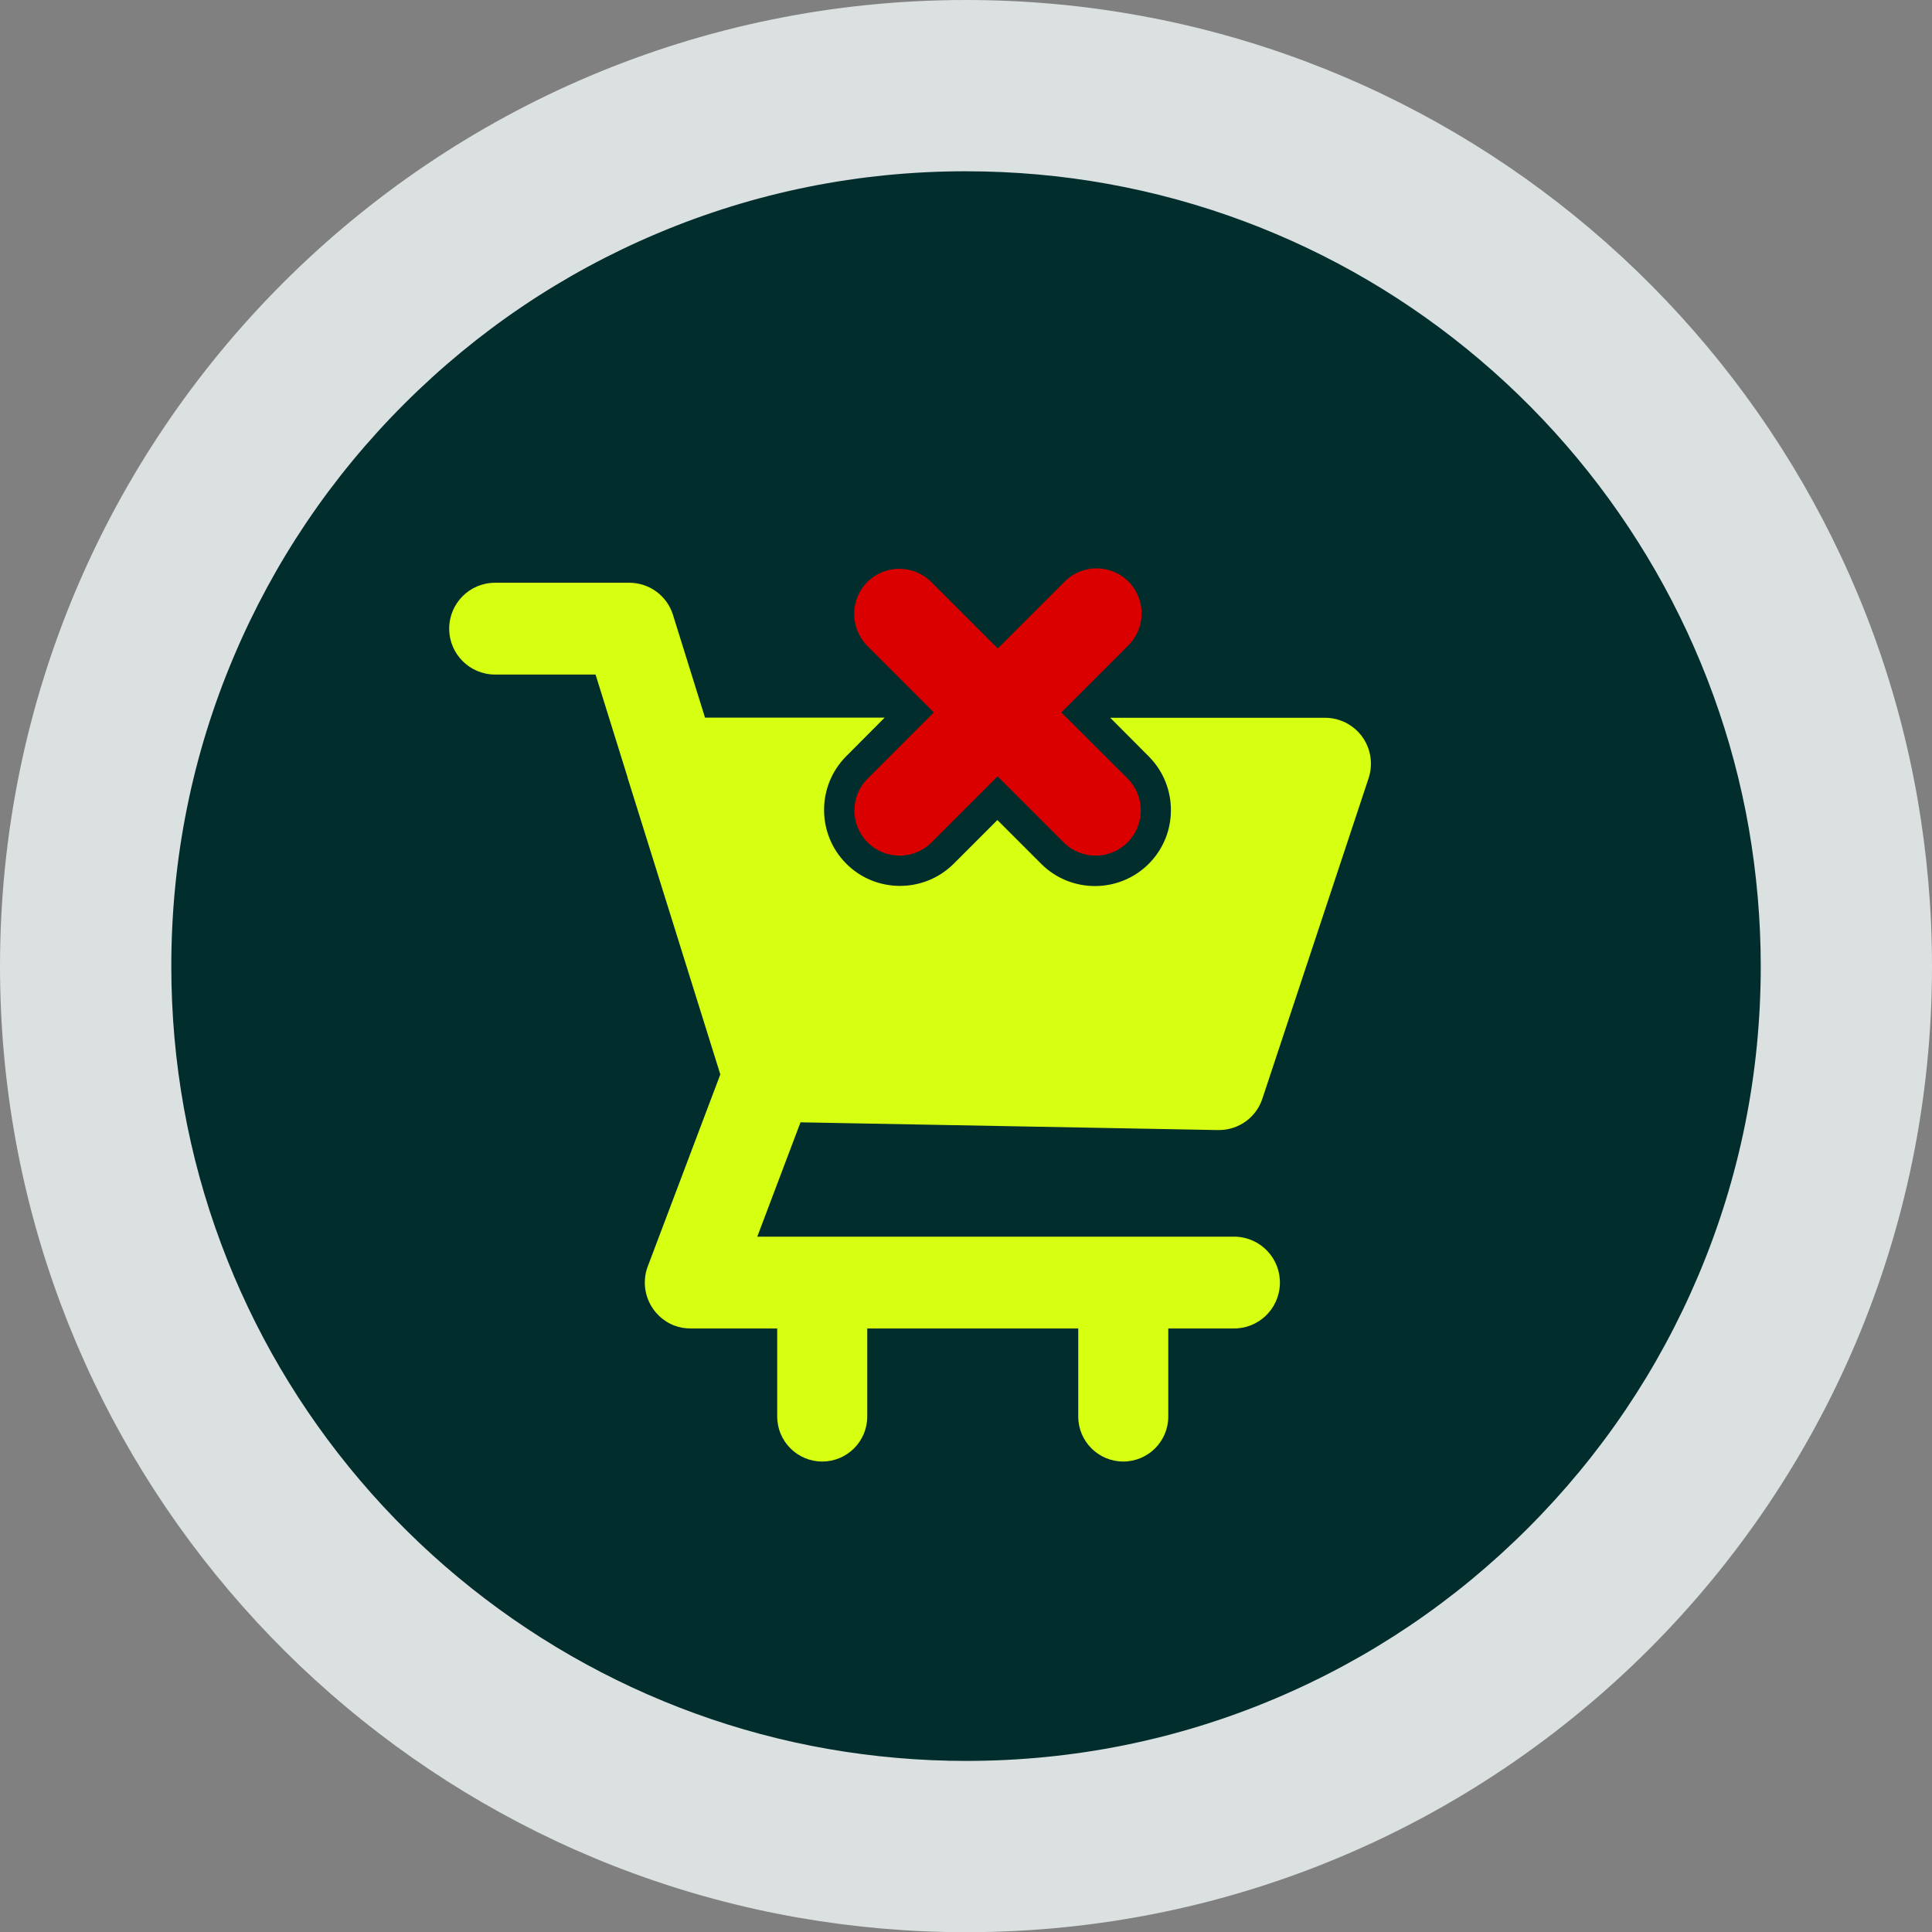 <svg xmlns="http://www.w3.org/2000/svg" id="Camada_2" viewBox="0 0 676.76 676.83"><rect x="0" y="0" width="676.76" height="676.83" fill="#808080" stroke="none"/><defs><style>      .cls-1 {        fill: #d7ff12;      }      .cls-2 {        fill: #db0000;      }      .cls-3 {        fill: #012d2d;      }      .cls-4 {        fill: #dbe0e0;      }    </style></defs><g id="Camada_2-2" data-name="Camada_2"><g><path class="cls-3" d="M338.38,646.83c-17.85,0-35.84-1.56-53.48-4.64-70.56-12.33-135.11-49.39-181.76-104.36-47.17-55.58-73.14-126.39-73.14-199.39,0-82.4,32.08-159.86,90.33-218.12,58.25-58.25,135.68-90.34,218.05-90.34,73,0,143.81,25.98,199.39,73.14,54.97,46.65,92.03,111.2,104.36,181.77,3.07,17.69,4.63,35.72,4.63,53.54,0,82.36-32.08,159.8-90.33,218.05s-135.69,90.33-218.05,90.33Z"></path><path class="cls-4" d="M338.38,60c33.59,0,66.4,5.91,97.53,17.55,30.08,11.26,57.82,27.56,82.45,48.46,49.62,42.11,83.08,100.35,94.21,164.01,2.78,16.03,4.2,32.32,4.2,48.43,0,37.6-7.35,74.05-21.85,108.33-14.02,33.14-34.1,62.92-59.69,88.51-25.59,25.59-55.36,45.67-88.51,59.69-34.28,14.5-70.73,21.85-108.33,21.85-16.12,0-32.38-1.41-48.31-4.19-63.68-11.12-121.94-44.59-164.06-94.22-20.9-24.63-37.21-52.37-48.46-82.45-11.65-31.12-17.55-63.93-17.55-97.53,0-37.62,7.35-74.09,21.86-108.38,14.02-33.15,34.1-62.94,59.69-88.53,25.59-25.59,55.36-45.67,88.51-59.69,34.28-14.5,70.73-21.85,108.33-21.85M338.38,0C151.51,0,0,151.51,0,338.45c0,166.83,120.8,305.53,279.75,333.3,19,3.31,38.6,5.08,58.63,5.08,186.87,0,338.38-151.51,338.38-338.38,0-20.04-1.77-39.63-5.08-58.71C643.91,120.8,505.21,0,338.38,0h0Z"></path></g><g id="Layer_2"><g id="cart_delete"><path class="cls-1" d="M426.63,395.85h.32c6.94,0,13.12-4.41,15.26-11.04l37.21-112.25c2.77-8.45-1.77-17.53-10.22-20.31-1.64-.57-3.34-.82-5.05-.82h-75.23l13.62,13.68c10.28,10.47,10.15,27.37-.32,37.65-10.34,10.15-26.99,10.15-37.33,0l-15.51-15.51-15.45,15.45c-10.47,10.28-27.37,10.15-37.65-.32-10.15-10.34-10.15-26.99,0-37.33l13.62-13.68h-62.94l-11.23-36.01c-2.08-6.68-8.26-11.23-15.32-11.23h-46.98c-8.89,0-16.08,7.19-16.08,16.08s7.19,16.08,16.08,16.08h35.19l11.16,35.82c0,.13.06.19.06.32l32.48,103.93-25.41,67.23c-3.15,8.32,1.07,17.59,9.33,20.75,1.83.69,3.72,1.01,5.68,1.01h30.33v30.84c0,8.7,7.06,15.77,15.77,15.77s15.77-7.06,15.77-15.77v-30.84h73.91v30.84c0,8.7,7.06,15.77,15.77,15.77s15.77-7.06,15.77-15.77v-30.84h22.58c8.89.25,16.27-6.75,16.52-15.64s-6.75-16.27-15.64-16.52h-167.43l15.14-40.05,146.24,2.71Z"></path><path class="cls-2" d="M303.91,295.08c6.18,6.18,16.21,6.18,22.39,0l23.14-23.14,23.14,23.14c6.18,6.18,16.21,6.18,22.39,0s6.18-16.21,0-22.39l-23.21-23.14,23.14-23.14c6.37-5.99,6.68-15.96.76-22.32-5.99-6.37-15.96-6.68-22.32-.76-.25.25-.5.5-.69.69l-23.14,23.14-23.14-23.14c-6.12-6.24-16.08-6.37-22.39-.32-6.24,6.12-6.37,16.08-.32,22.39.13.13.19.19.32.32l23.14,23.14-23.14,23.14c-6.24,6.18-6.24,16.21-.06,22.39h0Z"></path></g></g></g></svg>